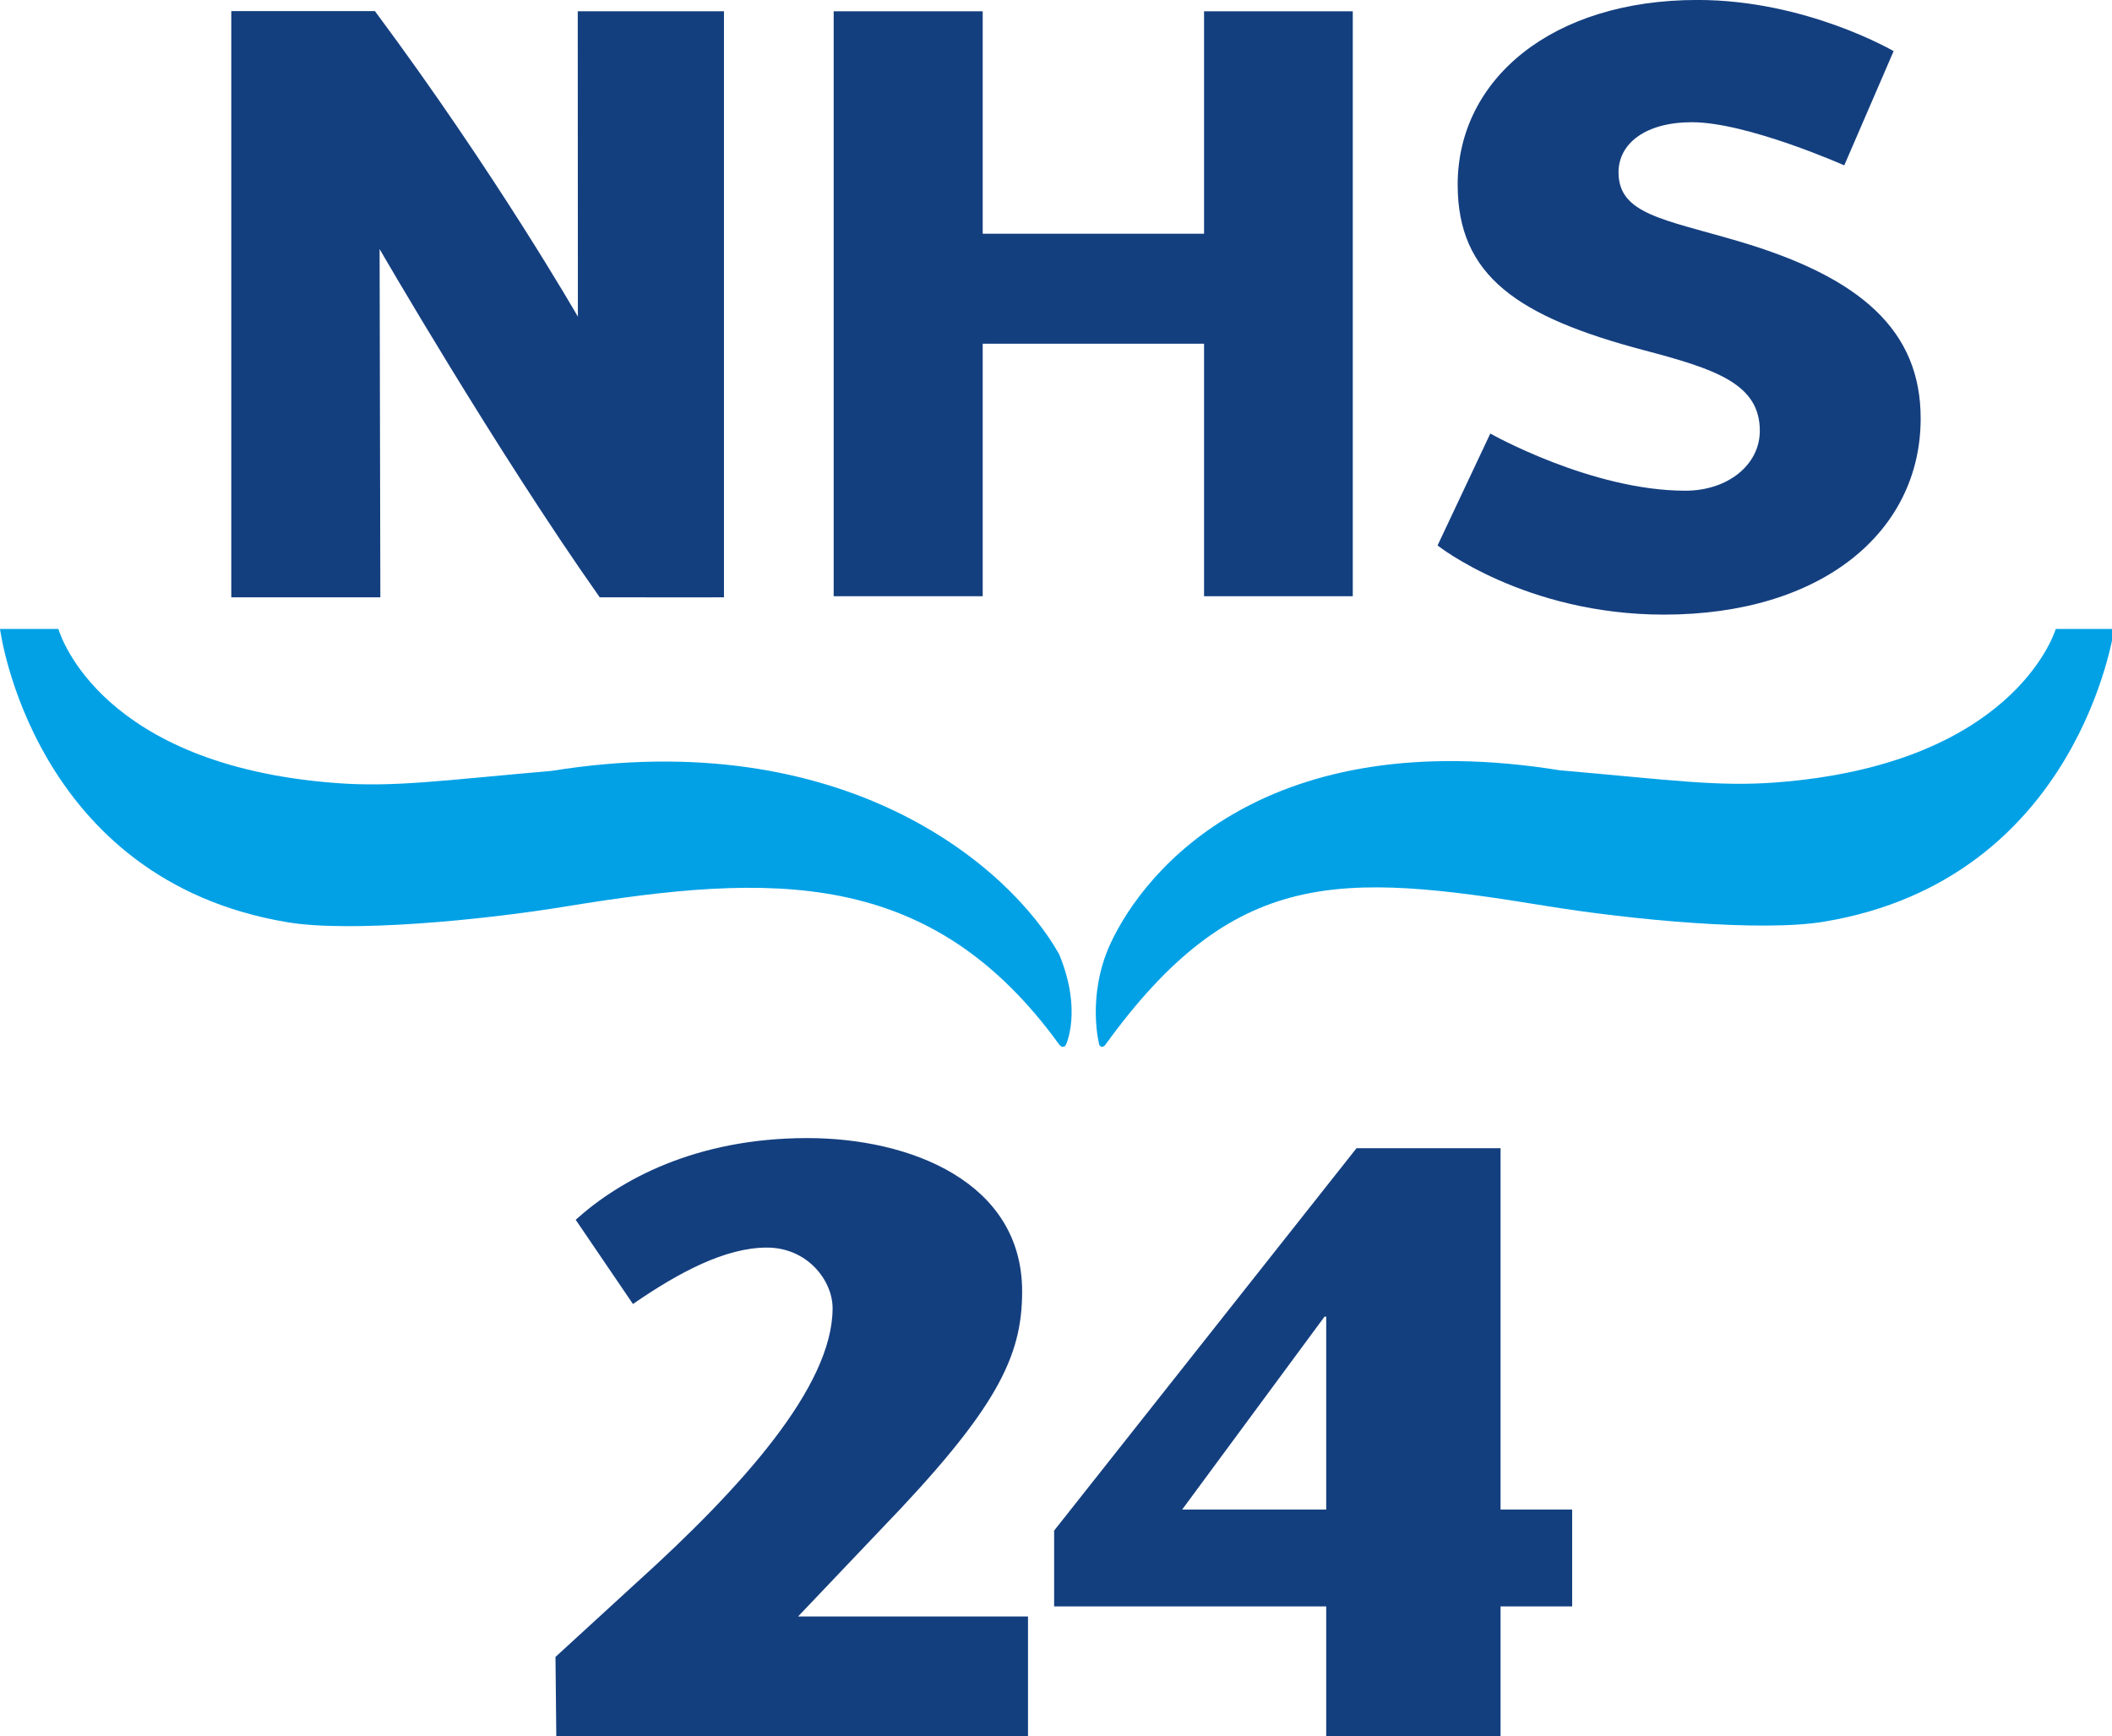 <?xml version="1.0" encoding="UTF-8" standalone="no"?>
<svg
   xmlns:dc="http://purl.org/dc/elements/1.1/"
   xmlns:cc="http://creativecommons.org/ns#"
   xmlns:rdf="http://www.w3.org/1999/02/22-rdf-syntax-ns#"
   xmlns:svg="http://www.w3.org/2000/svg"
   xmlns="http://www.w3.org/2000/svg"
   xmlns:sodipodi="http://sodipodi.sourceforge.net/DTD/sodipodi-0.dtd"
   xmlns:inkscape="http://www.inkscape.org/namespaces/inkscape"
   sodipodi:docname="NHS24Logo.svg"
   inkscape:version="1.0 (4035a4fb49, 2020-05-01)"
   id="svg1564"
   version="1.1"
   viewBox="0 0 42.333 34.8"
   height="34.8mm"
   width="42.333mm">
  <defs
     id="defs1558" />
  <sodipodi:namedview
     inkscape:window-maximized="0"
     inkscape:window-y="128"
     inkscape:window-x="2528"
     inkscape:window-height="1042"
     inkscape:window-width="1424"
     fit-margin-bottom="0"
     fit-margin-right="0"
     fit-margin-left="0"
     fit-margin-top="0"
     showgrid="false"
     inkscape:document-rotation="0"
     inkscape:current-layer="layer1"
     inkscape:document-units="mm"
     inkscape:cy="-668.52225"
     inkscape:cx="342.85735"
     inkscape:zoom="0.35"
     inkscape:pageshadow="2"
     inkscape:pageopacity="0.0"
     borderopacity="1.0"
     bordercolor="#666666"
     pagecolor="#ffffff"
     id="base" />
  <g
     transform="translate(-15.119,-325.047)"
     id="layer1"
     inkscape:groupmode="layer"
     inkscape:label="Layer 1">
    <g
       inkscape:export-ydpi="96"
       inkscape:export-xdpi="96"
       inkscape:export-filename="C:\Users\gavinv01\Desktop\iMatter\BoardLogos\board logos\MidSizeLogos\NHS24_mi.png"
       transform="matrix(0.134,0,0,0.134,15.009,324.965)"
       id="surface260520">
      <path
         inkscape:connector-curvature="0"
         style="fill:#143f7f;fill-opacity:1;fill-rule:nonzero;stroke:none"
         d="m 260.859,36.695 c -11.266,-3.312 -17.934,-4.051 -17.934,-10.312 0,-4.293 4.023,-7.488 10.98,-7.488 8.273,0 22.785,6.453 22.785,6.453 l 7.383,-17.086 c 0,0 -13.047,-7.656 -29.336,-7.656 -21.828,0 -35.875,11.906 -35.875,27.621 0,13.625 8.902,19.762 27.949,24.797 10.707,2.824 17.246,5.031 17.246,12.031 0,5.156 -4.871,8.961 -11.125,8.961 -14.066,0 -29.188,-8.551 -29.188,-8.551 l -7.891,16.742 c 0,0 13.055,10.344 33.875,10.344 23.648,0 38.391,-12.398 38.391,-29.34 0,-13.133 -8.902,-21.113 -27.262,-26.516"
         id="path5330" />
      <path
         inkscape:connector-curvature="0"
         style="fill:#143f7f;fill-opacity:1;fill-rule:nonzero;stroke:none"
         d="m 56.902,2.273 c -10.629,0.004 -21.484,0 -21.484,0 v 87.688 H 57.715 L 57.602,37.871 c 0,0 17.422,30.105 32.926,52.09 15.055,0.031 18.586,0 18.586,0 V 2.293 H 87.242 l 0.02,45.688 c 0,0 -12.234,-21.332 -30.359,-45.707"
         id="path5332" />
      <path
         inkscape:connector-curvature="0"
         style="fill:#143f7f;fill-opacity:1;fill-rule:nonzero;stroke:none"
         d="M 180.926,89.801 V 52.027 h -33.109 v 37.773 h -22.293 v -87.5 h 22.293 v 33.273 h 33.109 V 2.301 h 22.246 v 87.5 h -22.246"
         id="path5334" />
      <path
         inkscape:connector-curvature="0"
         style="fill:#02a1e6;fill-opacity:1;fill-rule:nonzero;stroke:none"
         d="m 159.254,143.367 c -7.25,-13 -31.977,-34.512 -75.883,-27.445 -16.672,1.449 -23.598,2.492 -32.438,1.812 C 15.977,115.051 9.887,95.754 9.555,94.699 H 0.824 c 0,0 4.801,37.535 43.039,43.875 9.371,1.559 28.887,-0.289 41.504,-2.352 30.988,-5.078 54.703,-5.887 73.93,20.691 0,0 0.25,0.293 0.465,0.293 0.395,0 0.492,-0.293 0.492,-0.293 0,0 2.5,-5.09 -1,-13.547"
         id="path5336" />
      <path
         inkscape:connector-curvature="0"
         style="fill:#02a1e6;fill-opacity:1;fill-rule:nonzero;stroke:none"
         d="m 308.328,94.699 c -0.332,1.055 -6.797,20.266 -41.758,22.949 -8.84,0.676 -15.766,-0.363 -32.441,-1.812 -43.531,-7.008 -61.961,14.449 -67.293,26.117 -3.5,7.832 -1.582,14.961 -1.582,14.961 0,0 0.121,0.293 0.441,0.293 0.215,0 0.457,-0.293 0.457,-0.293 19.227,-26.578 34.992,-25.855 65.98,-20.777 12.621,2.062 32.137,3.906 41.508,2.352 38.238,-6.344 43.422,-43.789 43.422,-43.789 h -8.734"
         id="path5338" />
      <path
         inkscape:connector-curvature="0"
         style="fill:#143f7f;fill-opacity:1;fill-rule:nonzero;stroke:none"
         d="m 83.91,248.469 12.094,-11.086 c 15.75,-14.238 29.359,-29.359 29.359,-41.078 0,-4.156 -3.781,-9.07 -9.828,-9.07 -6.176,0 -13.105,3.656 -20.035,8.441 l -8.566,-12.598 c 6.551,-5.922 17.891,-12.223 34.648,-12.223 15.371,0 32.133,6.551 32.133,22.93 0,9.828 -3.781,17.641 -21.297,35.785 l -12.223,12.852 h 34.398 v 18.145 H 84.035 l -0.125,-12.098"
         id="path5340" />
      <path
         inkscape:connector-curvature="0"
         style="fill:#143f7f;fill-opacity:1;fill-rule:nonzero;stroke:none"
         d="m 177.652,226.422 21.293,-28.855 h 0.254 v 28.855 z m 47.625,-54.055 H 203.734 L 158.5,229.57 v 11.34 h 40.699 v 19.656 h 26.078 v -19.656 h 10.711 v -14.488 h -10.711 v -54.055"
         id="path5342" />
    </g>
  </g>
</svg>
